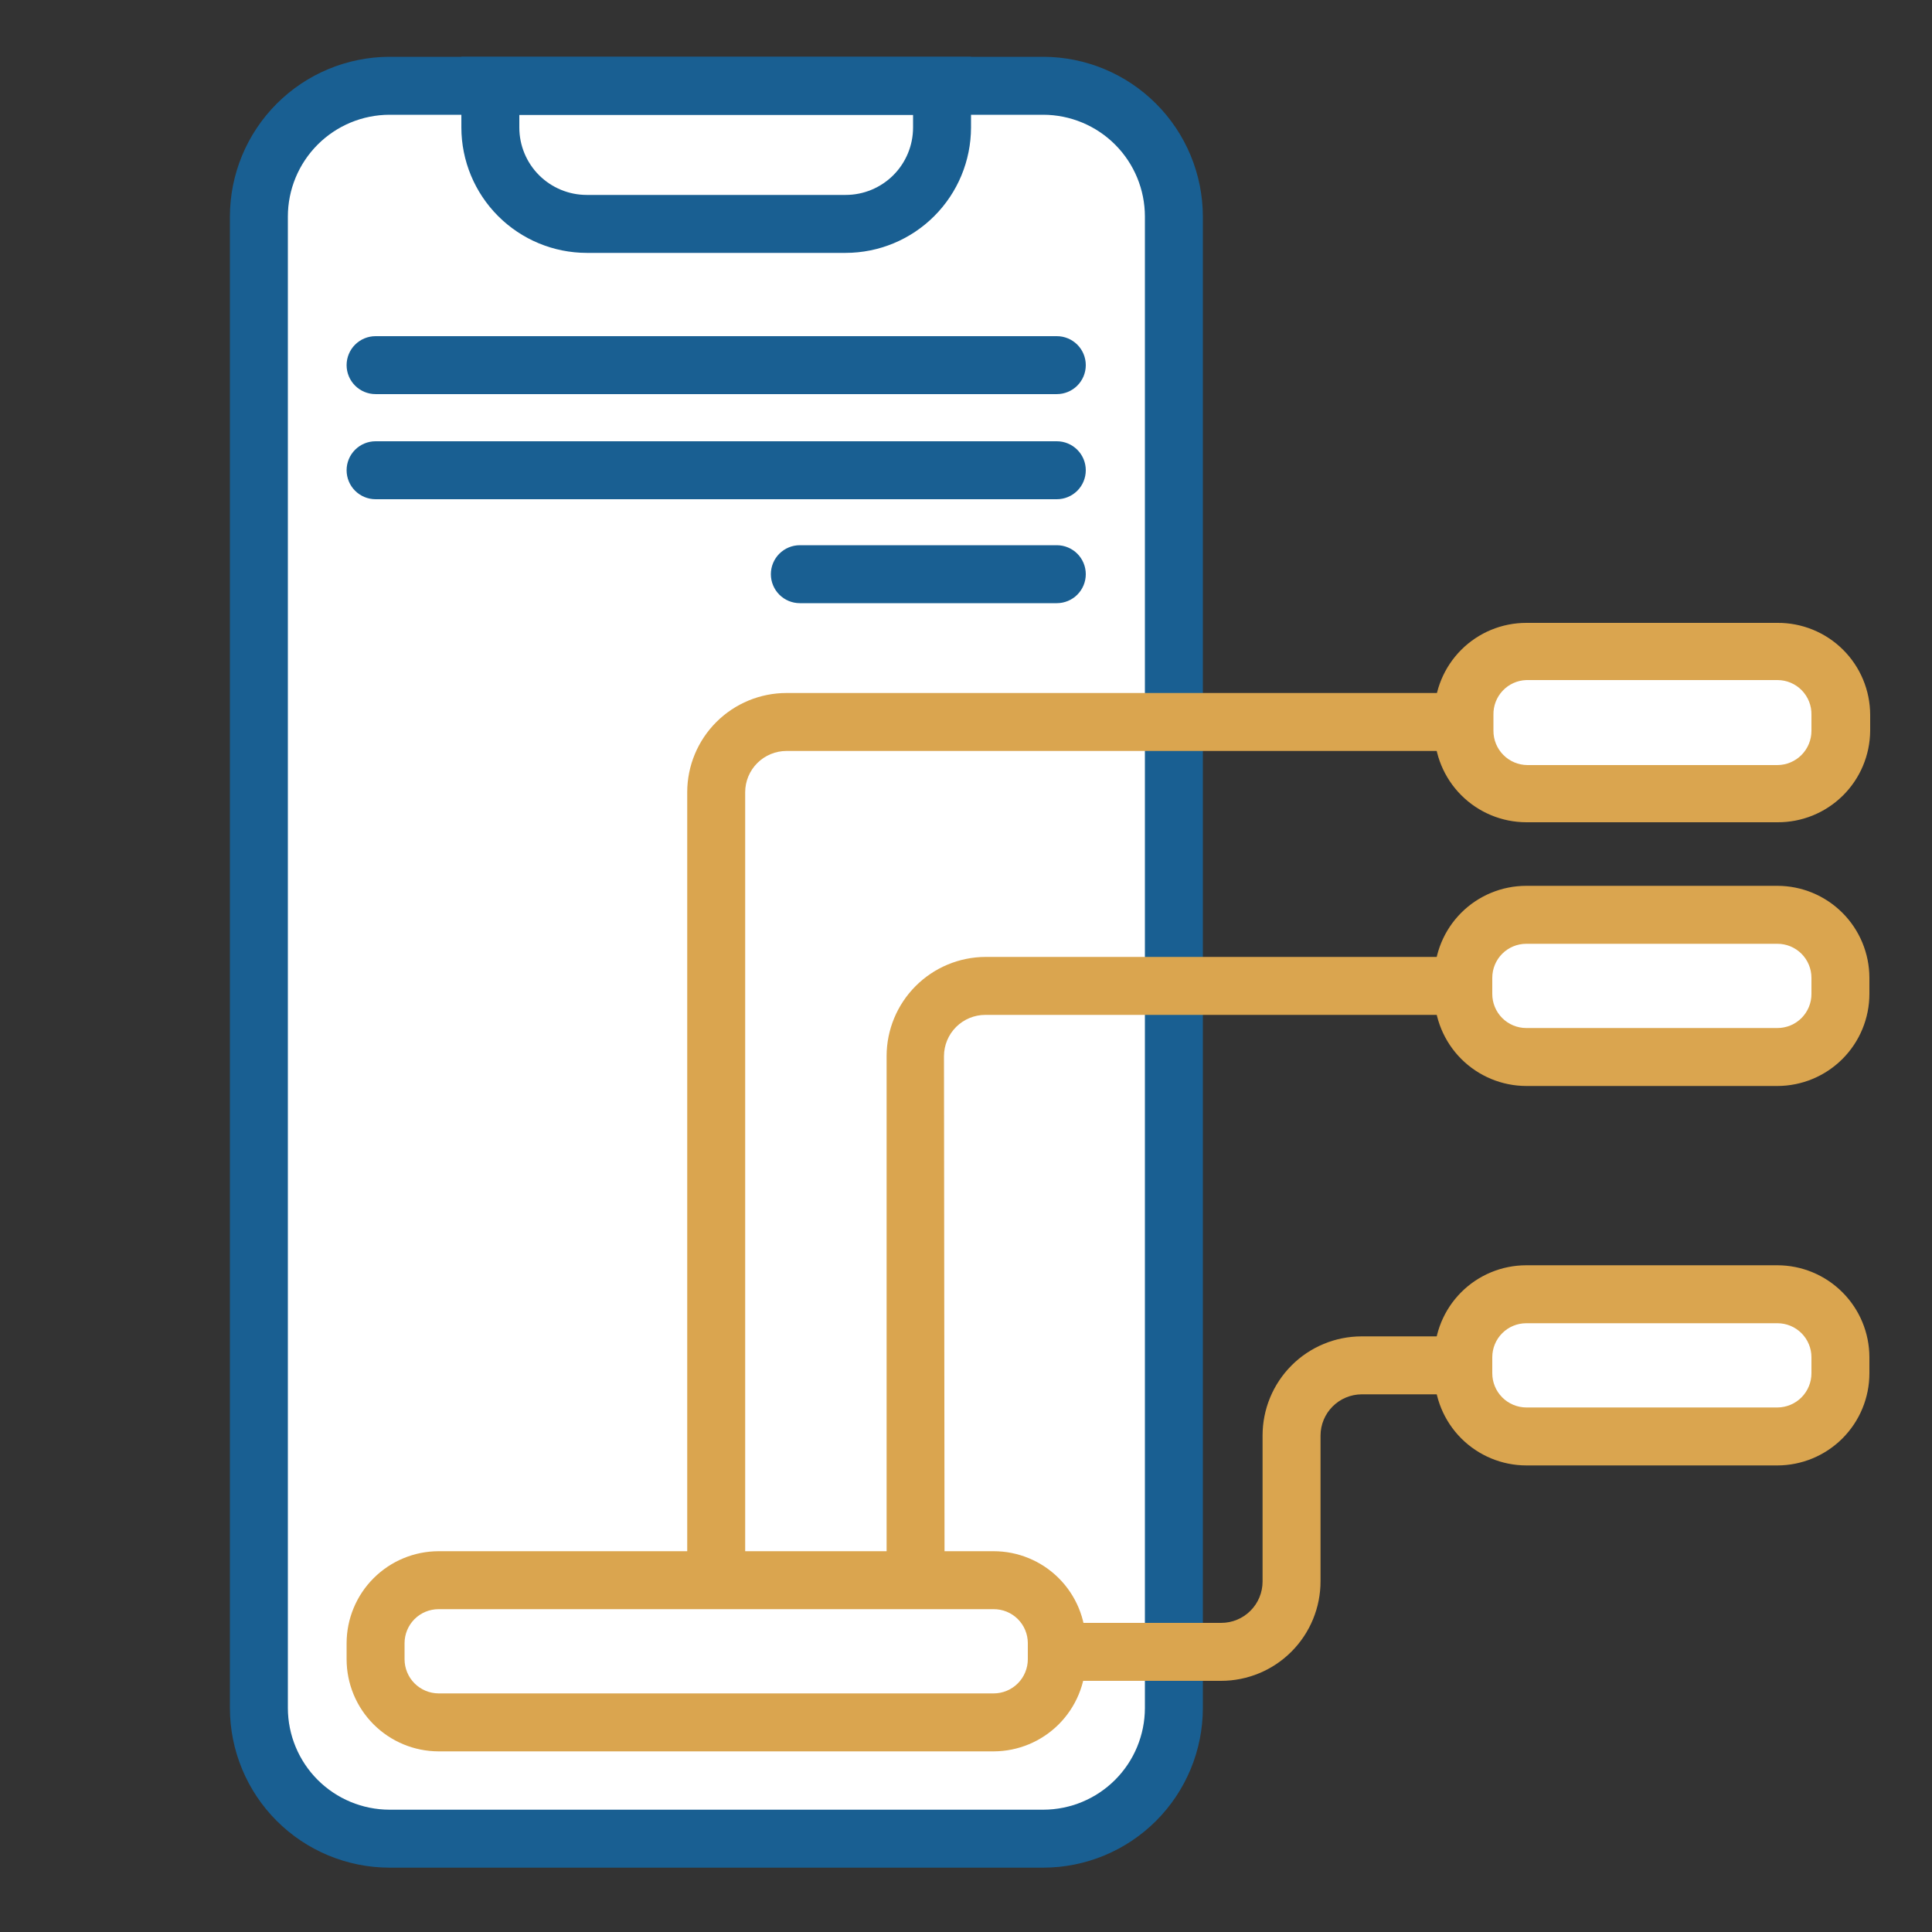 <svg width="105" height="105" viewBox="0 0 105 105" fill="none" xmlns="http://www.w3.org/2000/svg">
<rect x="0" y="0" width="105" height="105" fill="#333333" stroke="none"/>
<path d="M56.679 4.662H21.168C17.248 4.662 14.07 7.84 14.07 11.76V92.831C14.07 96.751 17.248 99.929 21.168 99.929H56.679C60.599 99.929 63.777 96.751 63.777 92.831V11.76C63.777 7.84 60.599 4.662 56.679 4.662Z" fill="white"/>
<path d="M56.7 101.503H21.168C18.869 101.501 16.664 100.586 15.038 98.96C13.412 97.334 12.498 95.13 12.495 92.83V11.77C12.498 9.47 13.412 7.265 15.038 5.637C16.663 4.009 18.868 3.092 21.168 3.087H56.7C59.001 3.092 61.205 4.009 62.83 5.637C64.456 7.265 65.37 9.47 65.373 11.77V92.83C65.37 95.13 64.456 97.334 62.83 98.96C61.204 100.586 58.999 101.501 56.7 101.503ZM21.168 6.237C19.702 6.24 18.298 6.824 17.262 7.861C16.227 8.899 15.645 10.305 15.645 11.77V92.83C15.648 94.294 16.231 95.698 17.266 96.733C18.301 97.768 19.704 98.351 21.168 98.353H56.7C58.164 98.351 59.567 97.768 60.602 96.733C61.638 95.698 62.22 94.294 62.223 92.83V11.77C62.223 10.305 61.642 8.899 60.606 7.861C59.571 6.824 58.166 6.24 56.7 6.237H21.168Z" fill="#195F92"/>
<path d="M45.959 13.744H31.889C30.082 13.742 28.351 13.023 27.073 11.745C25.796 10.468 25.077 8.736 25.074 6.93V3.087H52.773V6.93C52.77 8.736 52.052 10.468 50.774 11.745C49.497 13.023 47.765 13.742 45.959 13.744ZM28.224 6.237V6.93C28.224 7.902 28.61 8.834 29.297 9.521C29.985 10.208 30.917 10.594 31.889 10.594H45.959C46.931 10.594 47.863 10.208 48.55 9.521C49.237 8.834 49.623 7.902 49.623 6.93V6.237H28.224Z" fill="#195F92"/>
<path d="M57.435 21.419H20.412C19.994 21.419 19.594 21.254 19.298 20.958C19.003 20.663 18.837 20.262 18.837 19.845C18.837 19.427 19.003 19.026 19.298 18.731C19.594 18.436 19.994 18.27 20.412 18.27H57.435C57.853 18.27 58.253 18.436 58.549 18.731C58.844 19.026 59.01 19.427 59.01 19.845C59.01 20.262 58.844 20.663 58.549 20.958C58.253 21.254 57.853 21.419 57.435 21.419Z" fill="#195F92"/>
<path d="M57.435 27.132H20.412C19.994 27.132 19.594 26.966 19.298 26.671C19.003 26.376 18.837 25.975 18.837 25.557C18.837 25.14 19.003 24.739 19.298 24.444C19.594 24.148 19.994 23.982 20.412 23.982H57.435C57.853 23.982 58.253 24.148 58.549 24.444C58.844 24.739 59.01 25.14 59.01 25.557C59.01 25.975 58.844 26.376 58.549 26.671C58.253 26.966 57.853 27.132 57.435 27.132Z" fill="#195F92"/>
<path d="M57.435 32.781H43.47C43.052 32.781 42.652 32.615 42.356 32.32C42.061 32.024 41.895 31.624 41.895 31.206C41.895 30.788 42.061 30.387 42.356 30.092C42.652 29.797 43.052 29.631 43.47 29.631H57.435C57.853 29.631 58.253 29.797 58.549 30.092C58.844 30.387 59.01 30.788 59.01 31.206C59.01 31.624 58.844 32.024 58.549 32.32C58.253 32.615 57.853 32.781 57.435 32.781Z" fill="#195F92"/>
<path d="M96.652 70.34H83.013C81.122 70.34 79.59 71.872 79.59 73.763V74.645C79.59 76.535 81.122 78.068 83.013 78.068H96.652C98.543 78.068 100.075 76.535 100.075 74.645V73.763C100.075 71.872 98.543 70.34 96.652 70.34Z" fill="white"/>
<path d="M96.6 79.643H82.95C81.624 79.64 80.352 79.111 79.415 78.172C78.478 77.233 77.952 75.961 77.952 74.634V73.763C77.952 72.437 78.479 71.166 79.416 70.228C80.353 69.291 81.625 68.765 82.95 68.765H96.6C97.925 68.767 99.195 69.295 100.131 70.232C101.068 71.168 101.595 72.438 101.598 73.763V74.634C101.598 75.961 101.072 77.233 100.135 78.172C99.198 79.111 97.927 79.64 96.6 79.643ZM82.95 71.915C82.46 71.915 81.99 72.109 81.643 72.456C81.297 72.802 81.102 73.272 81.102 73.763V74.634C81.102 75.125 81.296 75.596 81.643 75.945C81.989 76.293 82.459 76.49 82.95 76.493H96.6C97.091 76.49 97.561 76.293 97.907 75.945C98.254 75.596 98.448 75.125 98.448 74.634V73.763C98.448 73.272 98.253 72.802 97.907 72.456C97.56 72.109 97.09 71.915 96.6 71.915H82.95Z" fill="#DAA54F"/>
<path d="M96.652 49.718H83.013C81.122 49.718 79.59 51.25 79.59 53.141V54.023C79.59 55.913 81.122 57.446 83.013 57.446H96.652C98.543 57.446 100.075 55.913 100.075 54.023V53.141C100.075 51.25 98.543 49.718 96.652 49.718Z" fill="white"/>
<path d="M96.6 59.021H82.95C81.624 59.018 80.352 58.489 79.415 57.55C78.478 56.611 77.952 55.339 77.952 54.012V53.141C77.952 51.815 78.479 50.544 79.416 49.606C80.353 48.669 81.625 48.143 82.95 48.143H96.6C97.925 48.145 99.195 48.673 100.131 49.609C101.068 50.546 101.595 51.816 101.598 53.141V54.012C101.598 55.339 101.072 56.611 100.135 57.55C99.198 58.489 97.927 59.018 96.6 59.021ZM82.95 51.293C82.46 51.293 81.99 51.487 81.643 51.834C81.297 52.18 81.102 52.651 81.102 53.141V54.012C81.101 54.256 81.147 54.497 81.24 54.722C81.332 54.948 81.468 55.153 81.64 55.326C81.811 55.498 82.016 55.635 82.24 55.729C82.465 55.822 82.707 55.871 82.95 55.871H96.6C96.844 55.871 97.085 55.822 97.31 55.729C97.535 55.635 97.739 55.498 97.911 55.326C98.082 55.153 98.218 54.948 98.311 54.722C98.403 54.497 98.45 54.256 98.448 54.012V53.141C98.448 52.651 98.253 52.18 97.907 51.834C97.56 51.487 97.09 51.293 96.6 51.293H82.95Z" fill="#DAA54F"/>
<path d="M96.652 35.385H83.013C81.122 35.385 79.59 36.917 79.59 38.808V39.69C79.59 41.58 81.122 43.113 83.013 43.113H96.652C98.543 43.113 100.075 41.58 100.075 39.69V38.808C100.075 36.917 98.543 35.385 96.652 35.385Z" fill="white"/>
<path d="M96.6 44.688H82.95C81.624 44.685 80.352 44.156 79.415 43.217C78.478 42.278 77.952 41.006 77.952 39.679V38.85C77.952 37.524 78.479 36.253 79.416 35.316C80.353 34.378 81.625 33.852 82.95 33.852H96.6C97.26 33.847 97.913 33.974 98.524 34.223C99.135 34.472 99.69 34.839 100.158 35.304C100.627 35.768 100.999 36.32 101.253 36.929C101.507 37.537 101.639 38.19 101.64 38.85V39.721C101.629 41.048 101.092 42.316 100.147 43.247C99.202 44.178 97.927 44.696 96.6 44.688ZM82.95 36.96C82.464 36.976 82.003 37.184 81.669 37.538C81.335 37.892 81.154 38.363 81.165 38.85V39.721C81.165 40.212 81.359 40.683 81.706 41.032C82.052 41.38 82.522 41.577 83.013 41.58H96.6C97.091 41.577 97.561 41.38 97.907 41.032C98.254 40.683 98.448 40.212 98.448 39.721V38.85C98.454 38.603 98.41 38.359 98.32 38.13C98.229 37.901 98.094 37.692 97.922 37.516C97.75 37.34 97.544 37.2 97.317 37.104C97.09 37.009 96.846 36.96 96.6 36.96H82.95Z" fill="#DAA54F"/>
<path d="M66.371 91.35H57.435V88.2H66.371C66.966 88.2 67.538 87.964 67.959 87.542C68.381 87.121 68.618 86.549 68.618 85.953V78.015C68.618 76.587 69.185 75.217 70.195 74.207C71.205 73.196 72.576 72.629 74.004 72.629H79.59V75.779H74.004C73.412 75.782 72.844 76.018 72.426 76.437C72.007 76.856 71.77 77.423 71.768 78.015V85.922C71.77 86.633 71.633 87.338 71.363 87.995C71.093 88.653 70.696 89.251 70.195 89.755C69.694 90.26 69.098 90.66 68.442 90.934C67.785 91.207 67.082 91.349 66.371 91.35Z" fill="#DAA54F"/>
<path d="M51.335 85.88H48.185V57.393C48.187 55.969 48.753 54.604 49.758 53.595C50.763 52.586 52.126 52.015 53.55 52.007H79.59V55.157H53.55C52.956 55.157 52.386 55.392 51.965 55.811C51.544 56.23 51.306 56.799 51.303 57.393L51.335 85.88Z" fill="#DAA54F"/>
<path d="M40.499 85.879H37.349V43.05C37.351 41.62 37.921 40.25 38.933 39.24C39.945 38.23 41.316 37.663 42.746 37.663H79.59V40.813H42.746C42.151 40.813 41.582 41.048 41.16 41.468C40.739 41.887 40.501 42.456 40.499 43.05V85.879Z" fill="#DAA54F"/>
<path d="M54.012 85.88H23.835C21.945 85.88 20.412 87.412 20.412 89.303V90.185C20.412 92.075 21.945 93.608 23.835 93.608H54.012C55.903 93.608 57.435 92.075 57.435 90.185V89.303C57.435 87.412 55.903 85.88 54.012 85.88Z" fill="white"/>
<path d="M54.001 95.183H23.835C22.508 95.18 21.237 94.651 20.3 93.712C19.363 92.773 18.837 91.501 18.837 90.174V89.303C18.84 87.978 19.367 86.708 20.304 85.772C21.241 84.835 22.51 84.308 23.835 84.305H54.001C55.328 84.305 56.6 84.831 57.539 85.768C58.478 86.705 59.007 87.976 59.01 89.303V90.174C59.007 91.502 58.479 92.774 57.54 93.713C56.601 94.651 55.329 95.18 54.001 95.183ZM23.835 87.455C23.345 87.455 22.875 87.649 22.528 87.996C22.182 88.343 21.987 88.813 21.987 89.303V90.174C21.987 90.665 22.181 91.136 22.527 91.485C22.874 91.833 23.344 92.03 23.835 92.033H54.001C54.245 92.033 54.487 91.985 54.713 91.891C54.938 91.798 55.143 91.661 55.316 91.488C55.488 91.316 55.625 91.111 55.718 90.885C55.812 90.66 55.86 90.418 55.86 90.174V89.303C55.86 89.059 55.812 88.818 55.718 88.593C55.625 88.368 55.488 88.164 55.315 87.992C55.142 87.82 54.937 87.685 54.712 87.592C54.486 87.5 54.245 87.453 54.001 87.455H23.835Z" fill="#DAA54F"/>
</svg>
